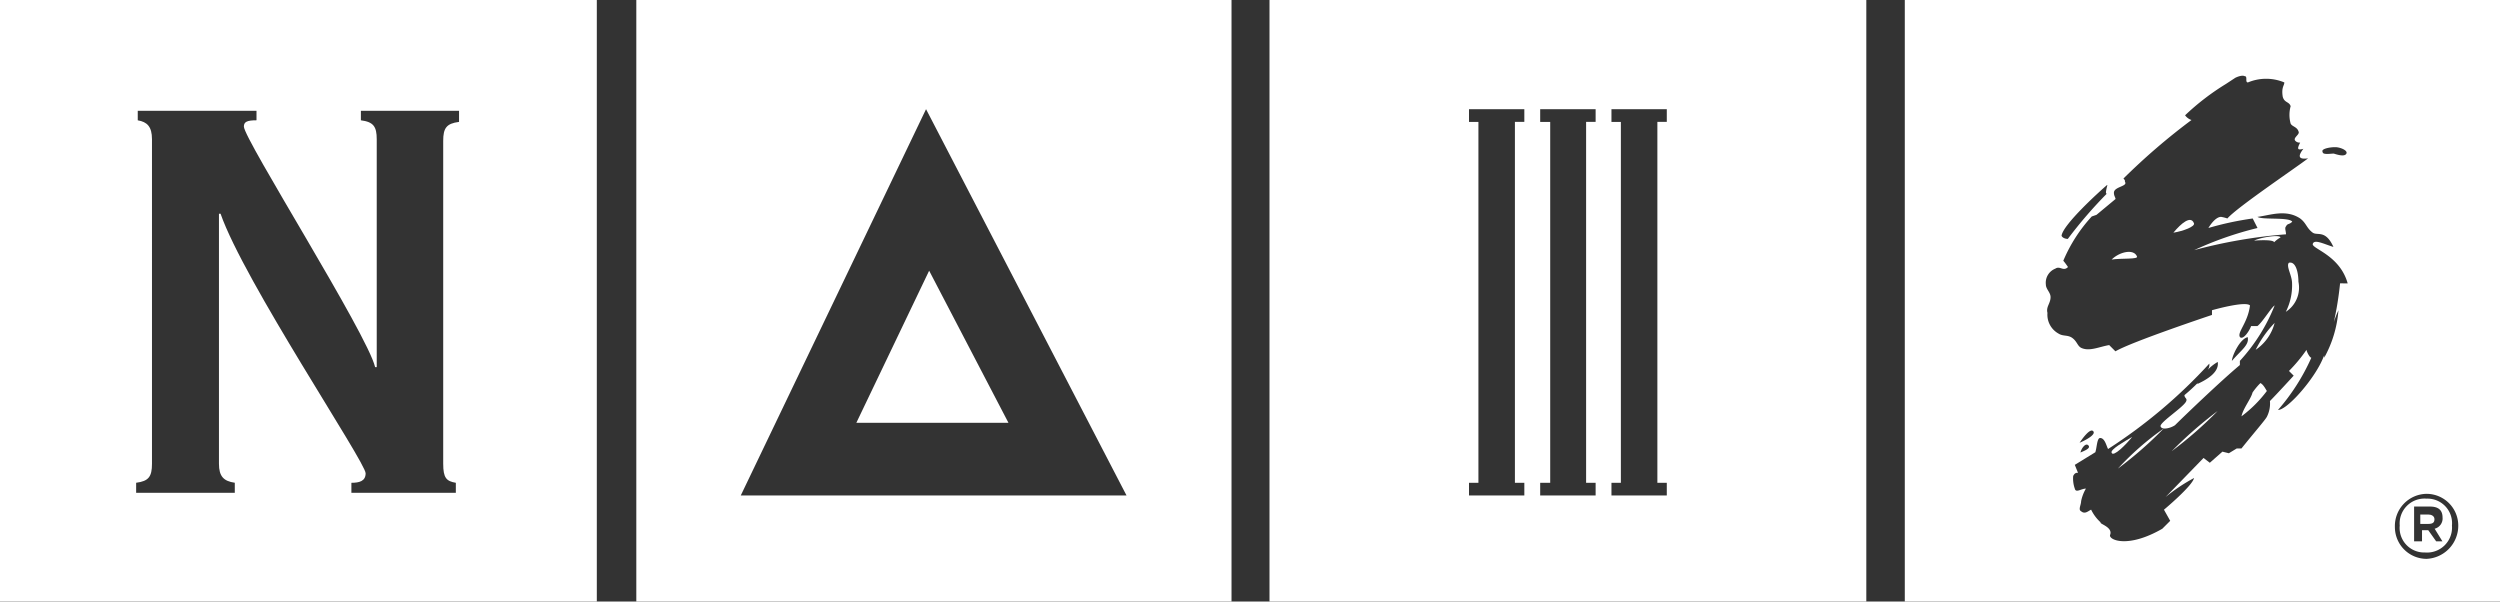 <svg id="Layer_2" data-name="Layer 2" xmlns="http://www.w3.org/2000/svg" width="120" height="28.873" viewBox="0 0 120 28.873">
  <rect x="0" y="0" width="120" height="28.873" fill="#333333" stroke="none"/>
  <g id="Layer_4" data-name="Layer 4">
    <path id="Path_373" data-name="Path 373" d="M224.49,38.21a3.168,3.168,0,0,0-.38.457c-.072.3-.452.76-.529,1.14A6.044,6.044,0,0,0,224.8,38.59C224.745,38.513,224.643,38.287,224.49,38.21Z" transform="translate(-115.99 -19.823)" fill="#fff"/>
    <path id="Path_374" data-name="Path 374" d="M224.84,23.768s.914-.077.962.077a1.443,1.443,0,0,1,.308-.231C226.057,23.464,225.143,23.614,224.84,23.768Z" transform="translate(-116.644 -12.218)" fill="#fff"/>
    <path id="Path_375" data-name="Path 375" d="M225.909,32.21A5.105,5.105,0,0,0,225,33.5,2.228,2.228,0,0,0,225.909,32.21Z" transform="translate(-116.727 -16.71)" fill="#fff"/>
    <path id="Path_376" data-name="Path 376" d="M216.63,42.925a19.1,19.1,0,0,0,2.2-1.925,19.586,19.586,0,0,0-2.2,1.925Z" transform="translate(-112.385 -21.27)" fill="#fff"/>
    <path id="Path_377" data-name="Path 377" d="M210.63,25.492c.481-.072,1.294,0,1.217-.149C211.693,24.963,211.01,25.117,210.63,25.492Z" transform="translate(-109.272 -13.034)" fill="#fff"/>
    <path id="Path_378" data-name="Path 378" d="M211.26,44.665a18.7,18.7,0,0,0,2.2-1.925,13.473,13.473,0,0,0-2.2,1.925Z" transform="translate(-109.599 -22.173)" fill="#fff"/>
    <path id="Path_379" data-name="Path 379" d="M216.79,22.549c.481-.077,1.063-.3.986-.457C217.627,21.712,217.17,22.092,216.79,22.549Z" transform="translate(-112.468 -11.38)" fill="#fff"/>
    <path id="Path_380" data-name="Path 380" d="M211.61,43.58c-.38.226-1.063.606-.986.76C210.7,44.566,211.307,43.96,211.61,43.58Z" transform="translate(-109.266 -22.609)" fill="#fff"/>
    <path id="Path_381" data-name="Path 381" d="M228.154,26.2c-.154.154.149.606.149.986a2.815,2.815,0,0,1-.3,1.371,1.381,1.381,0,0,0,.606-1.444C228.606,26.659,228.481,26.125,228.154,26.2Z" transform="translate(-118.284 -13.589)" fill="#fff"/>
    <path id="Path_382" data-name="Path 382" d="M241.8,51.32h-.38v.452h.38c.226,0,.3-.072.3-.226S241.954,51.32,241.8,51.32Z" transform="translate(-125.246 -26.624)" fill="#fff"/>
    <path id="Path_383" data-name="Path 383" d="M240.653,49.735a1.193,1.193,0,0,0-1.29,1.29,1.179,1.179,0,0,0,1.213,1.294,1.2,1.2,0,0,0,1.294-1.294,1.179,1.179,0,0,0-1.217-1.29Zm.76,2.05h-.3l-.38-.534h-.3v.534h-.38v-1.67h.76c.38,0,.606.149.606.529a.505.505,0,0,1-.38.534Z" transform="translate(-124.176 -25.8)" fill="#fff"/>
    <path id="Path_384" data-name="Path 384" d="M190,0V28.873h28.57V0Zm20.663,7.064c.231,0,.611.154.534.308s-.38.072-.606,0c-.154,0-.534.072-.534-.077-.1-.154.356-.231.582-.231ZM199.725,8.888s-.154.534,0,.38a21.254,21.254,0,0,0-1.9,2.2s-.226,0-.3-.149c.053-.534,1.877-2.18,2.18-2.435ZM210.894,13.6a16.133,16.133,0,0,1-.3,1.862,4.706,4.706,0,0,1,.221-.568,5.551,5.551,0,0,1-.683,2.276v-.115a4.214,4.214,0,0,1-.318.65c-.534.909-1.521,1.973-1.9,1.973a9.965,9.965,0,0,0,1.6-2.507c-.077,0-.231-.3-.231-.38a7.372,7.372,0,0,1-.842,1.015l.226.226s-.837.914-1.14,1.217a1.4,1.4,0,0,1-.149.76c-.077.149-.611.76-1.217,1.516h-.226l-.38.231-.308-.077-.606.534-.3-.231-1.824,1.877a8.484,8.484,0,0,1,1.367-.914c-.077.38-1.444,1.521-1.444,1.521l.3.534-.38.38c-1.67.962-2.579.529-2.507.3.154-.38-.529-.534-.452-.606a1.973,1.973,0,0,1-.457-.611c-.154.077-.3.231-.481.077-.149-.077,0-.3,0-.481a1.964,1.964,0,0,1,.231-.606c-.231,0-.481.226-.534,0a1.444,1.444,0,0,1-.077-.606c.077-.154.154-.154.231-.154l-.154-.38.986-.606c.077-.231.077-.683.231-.683.226,0,.3.38.38.529a24.692,24.692,0,0,0,4.86-4.1.4.4,0,0,1-.077.3,2.055,2.055,0,0,1,.481-.38c.077.481-.481.832-.986,1.063a.4.4,0,0,1,.053-.082,8.917,8.917,0,0,1-.664.611c0,.154.154.154.077.308-.149.3-1.367,1.063-1.213,1.213.072.154.452.077.683-.077.38-.38,2.2-2.127,3.113-2.887v-.2a8.647,8.647,0,0,0,1.67-2.661c-.149.077-.606.837-.832.991h-.3c-.077.226-.38.683-.534.529-.149-.226.38-.683.481-1.521-.231-.226-1.824.231-1.824.231v.226s-3.874,1.294-4.634,1.747l-.3-.3c-.457.077-.914.3-1.294.154-.226-.077-.226-.3-.457-.481s-.452-.077-.683-.226a1.035,1.035,0,0,1-.529-.991c-.077-.3.149-.452.149-.76,0-.226-.226-.38-.226-.606a.727.727,0,0,1,.457-.76c.226-.149.38.154.606-.077,0,0-.154-.226-.226-.3a7.362,7.362,0,0,1,1.367-2.127l.226-.077.914-.76c0-.072-.077-.149-.077-.3,0-.3.683-.3.529-.529,0-.077,0-.077-.072-.154a30.926,30.926,0,0,1,3.267-2.81.611.611,0,0,1-.308-.226,11.761,11.761,0,0,1,1.954-1.5l.457-.3s.3-.154.452-.077c.154,0,0,.3.154.3a2.257,2.257,0,0,1,1.747,0h0c0,.154-.149.226-.077.683.077.3.308.231.38.457a1.564,1.564,0,0,0,0,.837c.077.149.308.149.38.38.077.149-.3.3-.149.452a.274.274,0,0,0,.226.077c-.149.3-.149.38.154.3-.231.3-.3.534.226.457-.481.38-3.417,2.353-3.874,2.887a1.785,1.785,0,0,0-.3-.077c-.308,0-.611.534-.611.534a14.788,14.788,0,0,1,2.127-.457l.231.457a16.432,16.432,0,0,0-3.041,1.063,24.073,24.073,0,0,1,4.408-.76c0-.154-.077-.3,0-.38.077-.154.154-.077.3-.226-.149-.231-1.444-.077-1.67-.231.606-.077,1.367-.38,2.05.077.3.226.3.457.606.683.231.154.611-.154.991.683-.481-.149-.914-.38-.991-.149s1.294.529,1.675,1.9Zm-12.536,7.7c.149-.226.529-.76.683-.606s-.327.428-.707.582Zm.072.457c0-.154.231-.534.38-.38s-.25.279-.4.356Zm7.271-4.432c0-.226.38-1.063.76-1.14C206.539,16.563,206.159,16.79,205.7,17.324Zm9.345,9.5a1.525,1.525,0,0,1-1.521-1.521,1.545,1.545,0,0,1,1.521-1.6,1.525,1.525,0,0,1,1.521,1.521,1.593,1.593,0,0,1-1.521,1.6Z" transform="translate(-98.57)" fill="#fff"/>
    <path id="Path_385" data-name="Path 385" d="M126.63,28.873h28.647V0H126.63Zm16.414-5.7h.452V5.852h-.452V5.24H145.7v.611h-.452V23.175h.452v.606h-2.656Zm-3.421,0h.481V5.852h-.481V5.24h2.661v.611h-.457V23.175h.457v.606h-2.661Zm-3.417,0h.452V5.852h-.452V5.24h2.656v.611h-.452V23.175h.452v.606h-2.656Z" transform="translate(-65.694)" fill="#fff"/>
    <path id="Path_386" data-name="Path 386" d="M63.47,28.873H92.04V0H63.47ZM77.377,5.24,87,23.782H68.484Z" transform="translate(-32.927)" fill="#fff"/>
    <path id="Path_387" data-name="Path 387" d="M88.914,27,85.42,34.3h7.3Z" transform="translate(-44.315 -14.007)" fill="#fff"/>
    <path id="Path_388" data-name="Path 388" d="M0,28.873H28.647V0H0Zm6.535-5.7c.606-.077.76-.3.76-.914V6.684c0-.606-.231-.832-.683-.909V5.317h5.7v.457c-.457,0-.606.077-.606.3,0,.606,5.924,9.956,6.3,11.549h.077V6.684c0-.606-.154-.832-.76-.909V5.317h4.711v.534c-.606.077-.76.3-.76.909v15.5c0,.683.154.837.606.914v.481H16.867v-.481c.38,0,.683-.077.683-.457,0-.529-5.847-9.244-6.963-12.459H10.51v12c0,.611.226.837.76.914v.481H6.535Z" fill="#fff"/>
  </g>
</svg>
